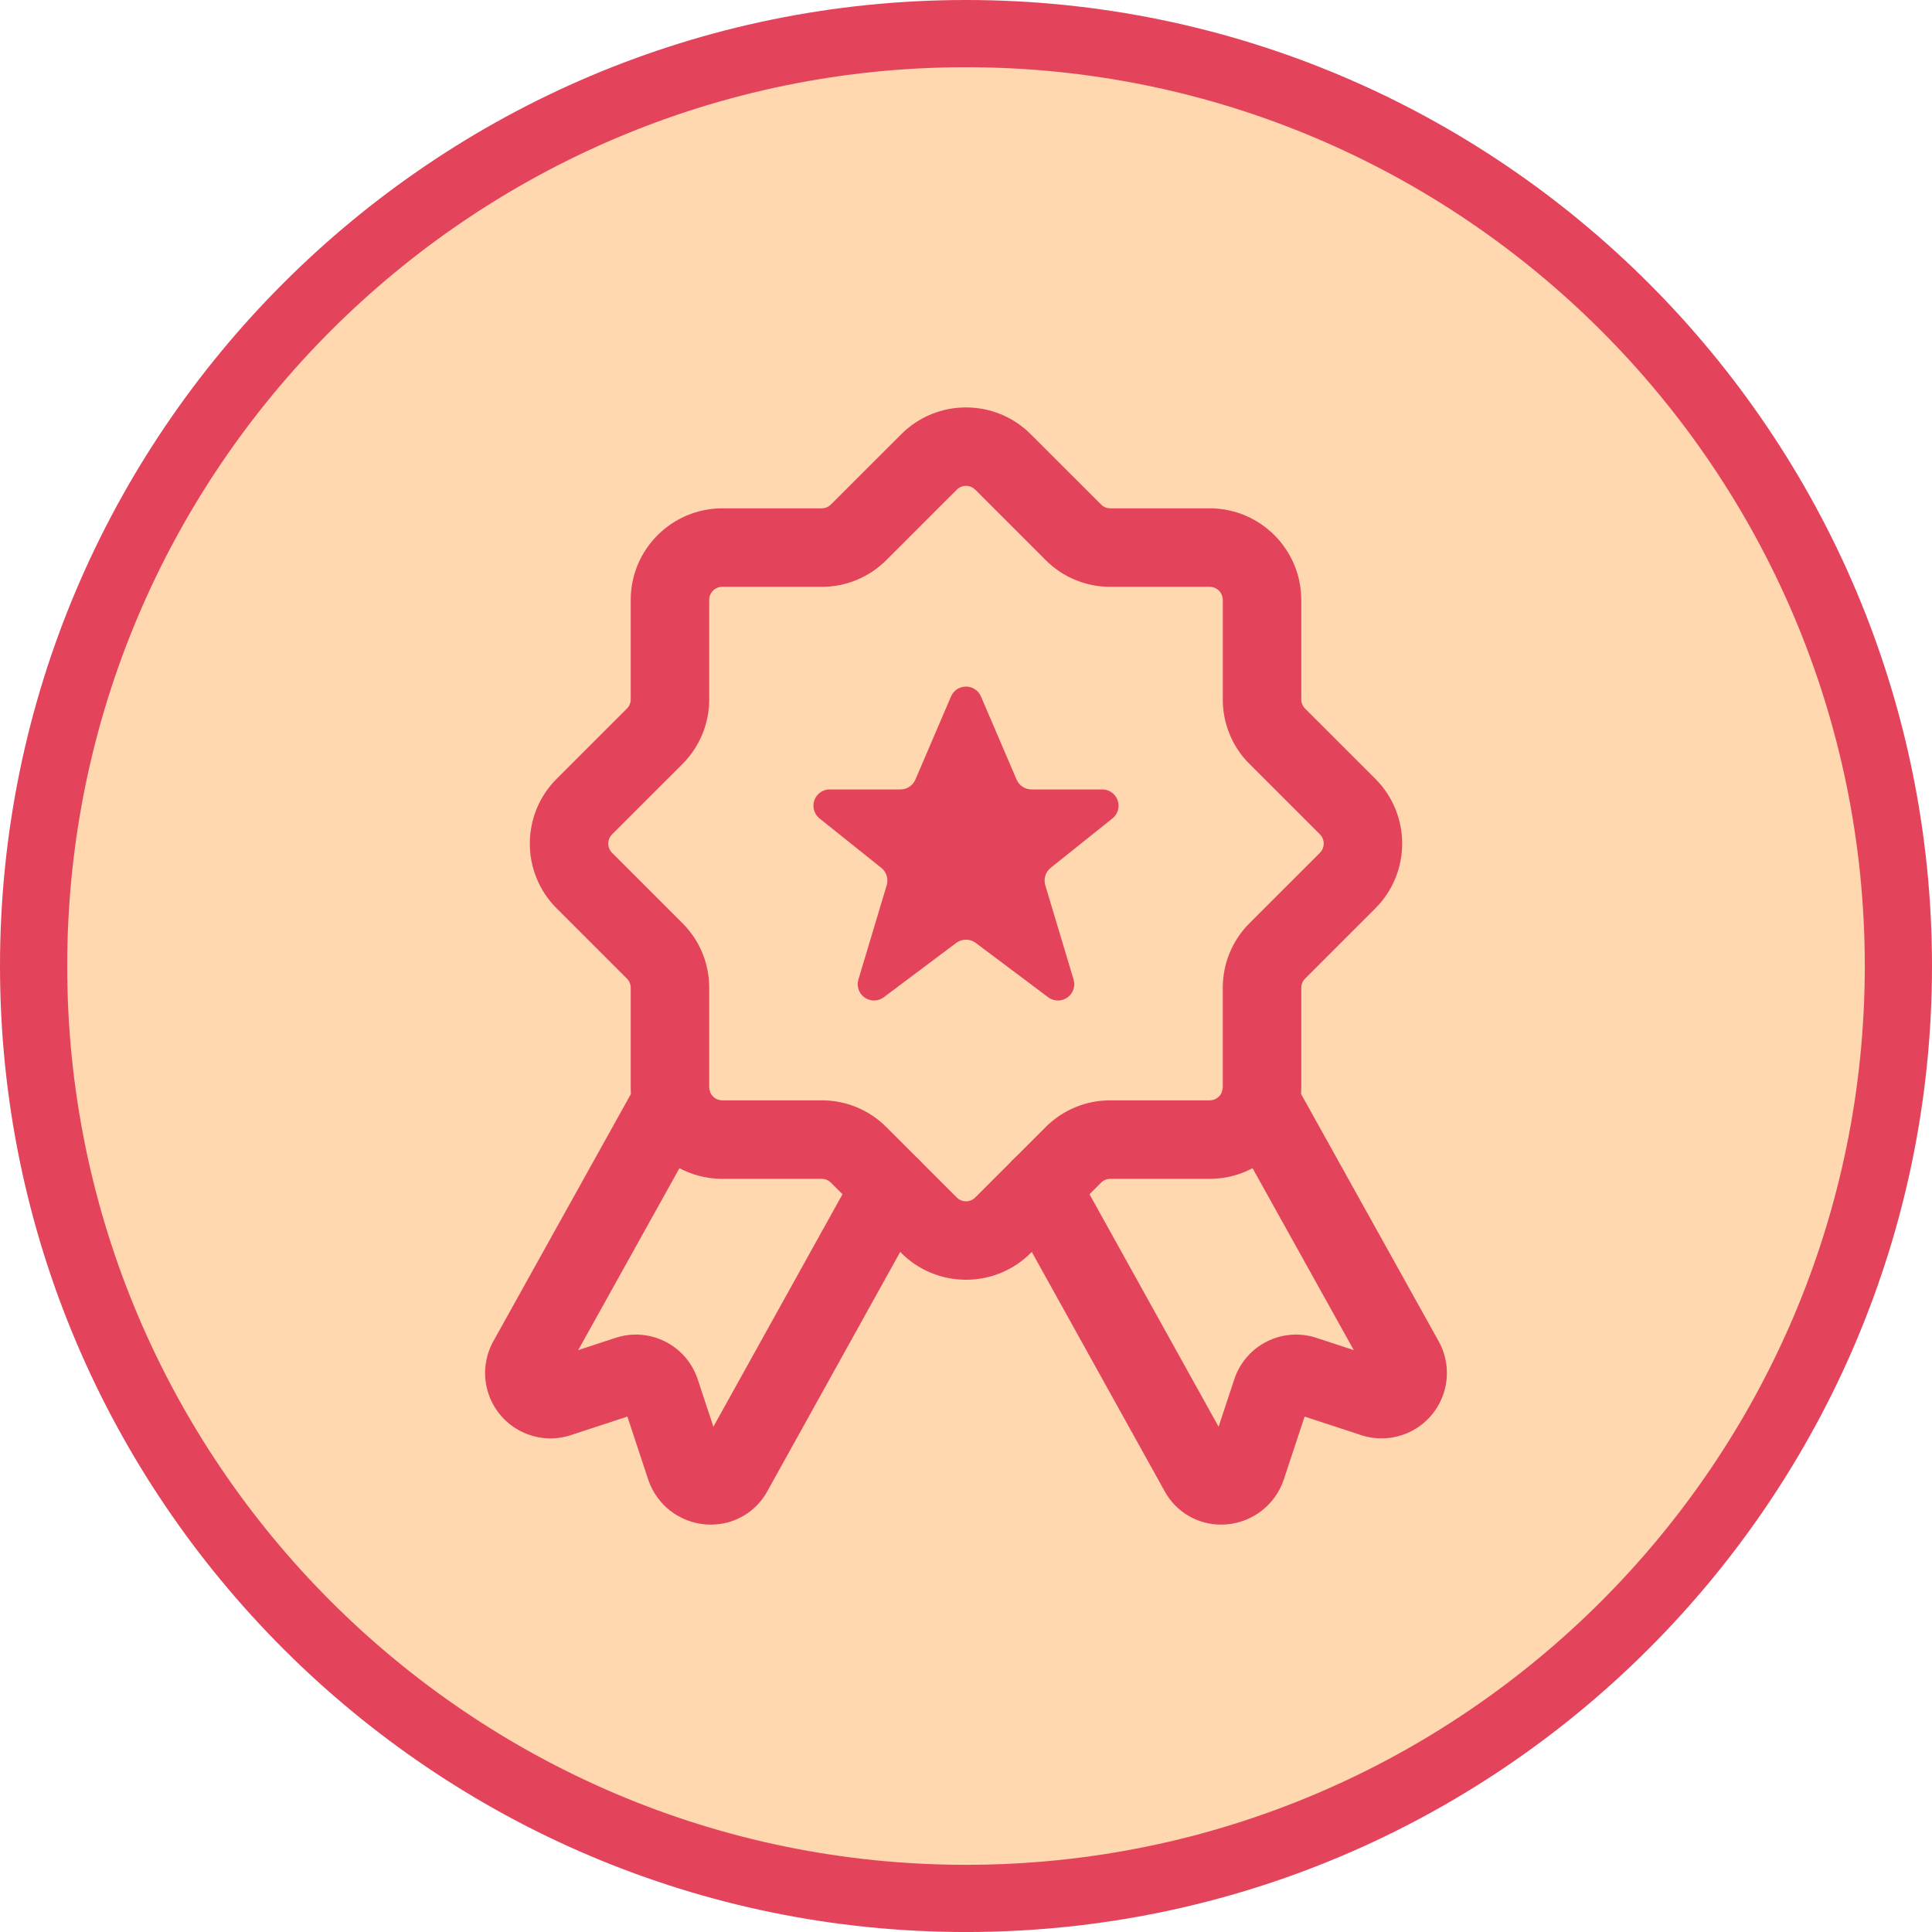 <svg viewBox="0 0 787.63 787.64" height="787.64" width="787.63" xmlns="http://www.w3.org/2000/svg" data-name="Layer 2" id="Layer_2">
  <defs>
    <style>
      .cls-1 {
        fill: #e4445b;
      }

      .cls-1, .cls-2 {
        stroke-width: 0px;
      }

      .cls-2 {
        fill: #ffd8af;
      }
    </style>
  </defs>
  <g id="Guarentee">
    <g>
      <circle r="380.12" cy="393.82" cx="393.82" class="cls-2"></circle>
      <path d="M393.81,787.64C176.66,787.64,0,610.97,0,393.82S176.66,0,393.81,0s393.82,176.67,393.82,393.82-176.67,393.82-393.82,393.82ZM393.81,27.4C191.77,27.4,27.4,191.78,27.4,393.82s164.37,366.42,366.42,366.42,366.41-164.38,366.41-366.42S595.86,27.4,393.81,27.4Z" class="cls-1"></path>
    </g>
    <g data-name="Layer 2" id="Layer_2-2">
      <path d="M387.706,283.937l-14.515,33.868c-1.047,2.443-3.449,4.026-6.106,4.026h-28.823c-3.669,0-6.643,2.974-6.643,6.643,0,2.018.917,3.927,2.493,5.188l25.162,20.129c2.116,1.693,2.992,4.501,2.213,7.096l-11.533,38.443c-1.054,3.514.94,7.218,4.454,8.272,2.02.606,4.208.217,5.895-1.049l29.523-22.142c2.362-1.772,5.61-1.772,7.972,0l29.523,22.142c2.935,2.201,7.099,1.607,9.3-1.329,1.265-1.687,1.654-3.875,1.049-5.895l-11.533-38.443c-.779-2.595.097-5.404,2.213-7.096l25.162-20.129c2.865-2.292,3.33-6.472,1.038-9.337-1.261-1.576-3.169-2.493-5.188-2.493h-28.823c-2.657,0-5.059-1.584-6.106-4.026l-14.515-33.868c-1.445-3.372-5.351-4.934-8.723-3.489-1.568.672-2.817,1.921-3.489,3.489h0Z" class="cls-1"></path>
      <path d="M393.812,521.724c-9.901.021-19.402-3.908-26.396-10.917l-28.666-28.657c-.997-1.005-2.355-1.567-3.771-1.562h-40.522c-20.608-.025-37.308-16.725-37.333-37.333v-40.521c.012-1.413-.543-2.771-1.542-3.771l-28.667-28.656c-14.563-14.584-14.563-38.207,0-52.791l28.667-28.656c.998-1,1.553-2.358,1.542-3.771v-40.521c.025-20.608,16.725-37.308,37.333-37.333h40.521c1.416.005,2.775-.558,3.772-1.563l28.666-28.656c14.584-14.563,38.207-14.563,52.791,0l28.667,28.656c.997,1.005,2.355,1.567,3.771,1.562h40.521c20.608.025,37.308,16.725,37.333,37.333v40.521c-.012,1.413.543,2.771,1.542,3.771l28.667,28.656c14.563,14.584,14.563,38.207,0,52.791l-28.667,28.656c-.998,1-1.553,2.358-1.542,3.771v40.521c-.025,20.608-16.725,37.308-37.333,37.333h-40.521c-1.415-.005-2.774.558-3.771,1.562l-28.667,28.656c-6.994,7.009-16.494,10.938-26.396,10.918h0ZM294.457,239.234c-2.943.006-5.328,2.39-5.333,5.333v40.521c.032,9.904-3.899,19.409-10.917,26.396l-28.667,28.656c-2.083,2.082-2.083,5.458-.001,7.54h.001s28.667,28.657,28.667,28.657c7.018,6.988,10.949,16.492,10.917,26.396v40.521c.006,2.943,2.39,5.328,5.333,5.333h40.521c9.907-.03,19.413,3.909,26.396,10.937l28.667,28.656c2.082,2.083,5.458,2.083,7.54.001,0,0,0,0,.001-.001l28.667-28.656c6.983-7.028,16.489-10.967,26.396-10.937h40.521c2.943-.006,5.328-2.39,5.333-5.333v-40.521c-.032-9.904,3.899-19.409,10.918-26.396l28.667-28.656c2.083-2.082,2.083-5.458.001-7.54,0,0,0,0-.001-.001l-28.667-28.655c-7.018-6.988-10.949-16.492-10.917-26.396v-40.521c-.006-2.943-2.39-5.328-5.333-5.333h-40.522c-9.907.03-19.413-3.909-26.396-10.937l-28.667-28.656c-2.082-2.083-5.458-2.083-7.54-.001,0,0,0,0-.001.001l-28.667,28.656c-6.983,7.028-16.489,10.967-26.396,10.937h-40.521Z" class="cls-1"></path>
      <path d="M497.833,621.546c-9.632.04-18.503-5.225-23.083-13.698l-64.417-116.011c-4.292-7.72-1.512-17.458,6.208-21.75,7.72-4.292,17.458-1.512,21.75,6.208l58.5,105.344,6.417-19.385c4.621-13.909,19.643-21.439,33.552-16.818.108.036.215.072.323.109l14.813,4.854-52.167-93.75c-4.293-7.723-1.512-17.464,6.212-21.757,7.716-4.289,17.448-1.517,21.747,6.194l58.875,105.813c7.092,12.899,2.385,29.104-10.514,36.196-6.601,3.629-14.429,4.296-21.549,1.835l-22.646-7.427-8.5,25.719c-3.411,10.115-12.473,17.261-23.104,18.219-.814.072-1.626.103-2.417.103h0ZM526.854,575.869l.125.043-.125-.043ZM558.625,562.493l.021.043-.021-.043ZM564.645,554.576l.125.043-.125-.043Z" class="cls-1"></path>
      <path d="M289.79,621.546c-.792,0-1.604-.031-2.417-.104-10.573-.935-19.603-8.01-23.042-18.052l-8.562-25.885-22.958,7.531c-13.969,4.638-29.052-2.927-33.69-16.895-2.347-7.069-1.628-14.797,1.981-21.313l58.833-105.74c4.307-7.715,14.053-10.478,21.768-6.171,7.702,4.299,10.471,14.021,6.19,21.734l-52.167,93.75,15.083-4.948c13.844-4.627,28.827,2.79,33.542,16.604l6.479,19.584,58.5-105.344c4.292-7.72,14.029-10.5,21.75-6.208,7.72,4.292,10.5,14.029,6.208,21.75h0l-64.437,116.051c-4.582,8.456-13.445,13.705-23.063,13.657h0ZM261.041,575.776l-.167.052.167-.052ZM229.041,562.421l-.021.043.021-.043ZM222.728,554.671l-.188.052.188-.052Z" class="cls-1"></path>
    </g>
  </g>
</svg>